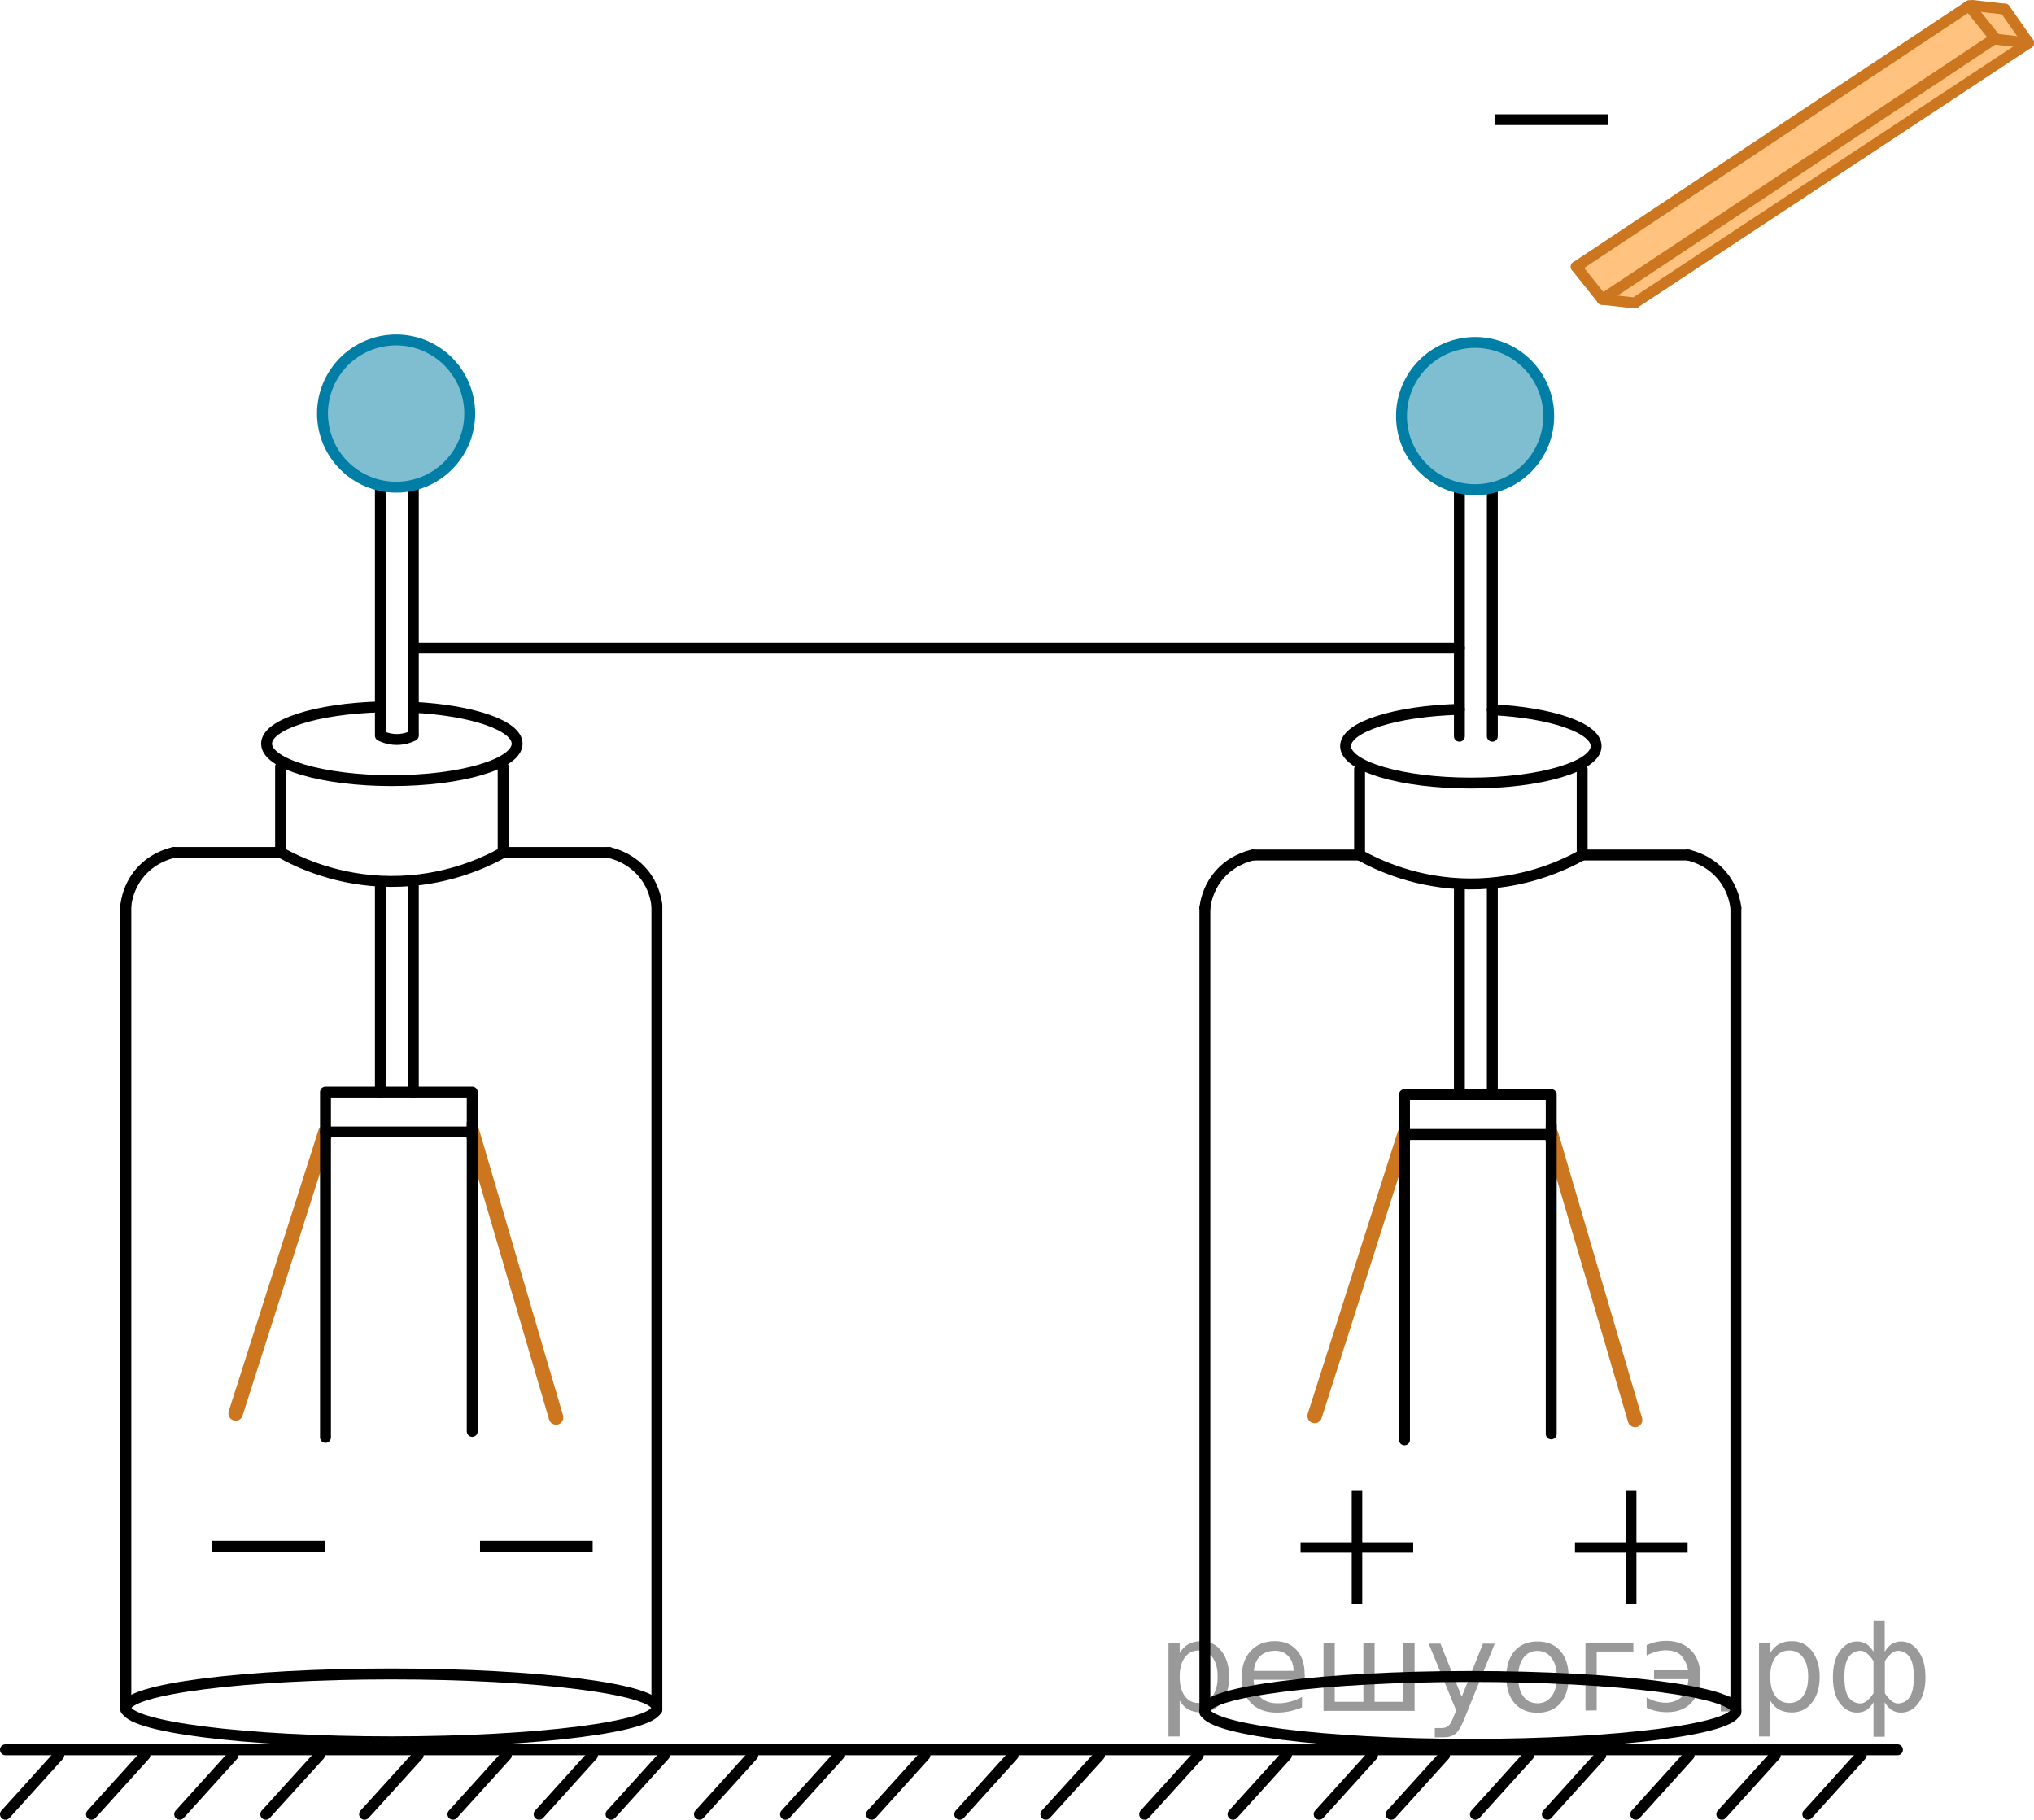 <?xml version="1.0" encoding="utf-8"?>
<!-- Generator: Adobe Illustrator 27.2.0, SVG Export Plug-In . SVG Version: 6.00 Build 0)  -->
<svg version="1.1" id="Слой_1" xmlns="http://www.w3.org/2000/svg" xmlns:xlink="http://www.w3.org/1999/xlink" x="0px" y="0px"
	 width="139.834px" height="125.104px" viewBox="0 0 139.834 125.104" enable-background="new 0 0 139.834 125.104"
	 xml:space="preserve">
<circle opacity="0.5" fill="#007EA5" cx="27.232" cy="28.431" r="5.061"/>
<circle opacity="0.5" fill="#007EA5" cx="101.432" cy="28.431" r="5.061"/>
<line fill="none" stroke="#CC761F" stroke-linecap="round" stroke-linejoin="round" stroke-miterlimit="10" x1="16.201" y1="97.172" x2="22.377" y2="77.821"/>
<line fill="none" stroke="#CC761F" stroke-linecap="round" stroke-linejoin="round" stroke-miterlimit="10" x1="32.464" y1="77.821" x2="38.228" y2="97.447"/>
<line fill="none" stroke="#CC761F" stroke-linecap="round" stroke-linejoin="round" stroke-miterlimit="10" x1="90.381" y1="97.345" x2="96.556" y2="77.994"/>
<line fill="none" stroke="#CC761F" stroke-linecap="round" stroke-linejoin="round" stroke-miterlimit="10" x1="106.644" y1="77.994" x2="112.408" y2="97.619"/>
<path opacity="0.5" fill="#FF8800" enable-background="new    " d="M108.362,18.338
	c9.001-5.98,18.003-11.96,27.004-17.939c0.824,0.077,1.647,0.154,2.47,0.231
	c0.541,0.774,1.081,1.547,1.622,2.321c-9.025,5.959-18.05,11.918-27.075,17.877
	c-0.745-0.085-1.489-0.17-2.234-0.255C109.554,19.828,108.958,19.083,108.362,18.338z"/>
<line fill="none" stroke="#000000" stroke-width="0.75" stroke-linecap="round" stroke-linejoin="round" stroke-miterlimit="10" x1="130.447" y1="120.296" x2="0.375" y2="120.296"/>
<line fill="none" stroke="#000000" stroke-width="0.75" stroke-linecap="round" stroke-linejoin="round" stroke-miterlimit="10" x1="57.677" y1="120.671" x2="54.003" y2="124.729"/>
<line fill="none" stroke="#000000" stroke-width="0.75" stroke-linecap="round" stroke-linejoin="round" stroke-miterlimit="10" x1="51.753" y1="120.671" x2="48.084" y2="124.729"/>
<line fill="none" stroke="#000000" stroke-width="0.75" stroke-linecap="round" stroke-linejoin="round" stroke-miterlimit="10" x1="45.681" y1="120.671" x2="42.007" y2="124.729"/>
<line fill="none" stroke="#000000" stroke-width="0.75" stroke-linecap="round" stroke-linejoin="round" stroke-miterlimit="10" x1="40.73" y1="120.671" x2="37.063" y2="124.729"/>
<line fill="none" stroke="#000000" stroke-width="0.75" stroke-linecap="round" stroke-linejoin="round" stroke-miterlimit="10" x1="34.812" y1="120.671" x2="31.138" y2="124.729"/>
<line fill="none" stroke="#000000" stroke-width="0.75" stroke-linecap="round" stroke-linejoin="round" stroke-miterlimit="10" x1="28.748" y1="120.671" x2="25.063" y2="124.729"/>
<line fill="none" stroke="#000000" stroke-width="0.75" stroke-linecap="round" stroke-linejoin="round" stroke-miterlimit="10" x1="21.959" y1="120.671" x2="18.271" y2="124.729"/>
<line fill="none" stroke="#000000" stroke-width="0.75" stroke-linecap="round" stroke-linejoin="round" stroke-miterlimit="10" x1="16.021" y1="120.671" x2="12.353" y2="124.729"/>
<line fill="none" stroke="#000000" stroke-width="0.75" stroke-linecap="round" stroke-linejoin="round" stroke-miterlimit="10" x1="9.959" y1="120.671" x2="6.288" y2="124.729"/>
<line fill="none" stroke="#000000" stroke-width="0.75" stroke-linecap="round" stroke-linejoin="round" stroke-miterlimit="10" x1="4.044" y1="120.671" x2="0.375" y2="124.729"/>
<line fill="none" stroke="#000000" stroke-width="0.75" stroke-linecap="round" stroke-linejoin="round" stroke-miterlimit="10" x1="99.309" y1="120.671" x2="95.635" y2="124.729"/>
<line fill="none" stroke="#000000" stroke-width="0.75" stroke-linecap="round" stroke-linejoin="round" stroke-miterlimit="10" x1="94.358" y1="120.671" x2="90.691" y2="124.729"/>
<line fill="none" stroke="#000000" stroke-width="0.75" stroke-linecap="round" stroke-linejoin="round" stroke-miterlimit="10" x1="88.44" y1="120.671" x2="84.766" y2="124.729"/>
<line fill="none" stroke="#000000" stroke-width="0.75" stroke-linecap="round" stroke-linejoin="round" stroke-miterlimit="10" x1="82.376" y1="120.671" x2="78.691" y2="124.729"/>
<line fill="none" stroke="#000000" stroke-width="0.75" stroke-linecap="round" stroke-linejoin="round" stroke-miterlimit="10" x1="75.587" y1="120.671" x2="71.899" y2="124.729"/>
<line fill="none" stroke="#000000" stroke-width="0.75" stroke-linecap="round" stroke-linejoin="round" stroke-miterlimit="10" x1="69.649" y1="120.671" x2="65.981" y2="124.729"/>
<line fill="none" stroke="#000000" stroke-width="0.75" stroke-linecap="round" stroke-linejoin="round" stroke-miterlimit="10" x1="63.587" y1="120.671" x2="59.916" y2="124.729"/>
<line fill="none" stroke="#000000" stroke-width="0.75" stroke-linecap="round" stroke-linejoin="round" stroke-miterlimit="10" x1="8.652" y1="62.244" x2="8.652" y2="117.552"/>
<line fill="none" stroke="#000000" stroke-width="0.75" stroke-linecap="round" stroke-linejoin="round" stroke-miterlimit="10" x1="45.159" y1="62.244" x2="45.159" y2="117.552"/>
<ellipse fill="none" stroke="#000000" stroke-width="0.75" stroke-linecap="round" stroke-linejoin="round" stroke-miterlimit="10" cx="26.905" cy="117.415" rx="18.253" ry="2.333"/>
<path fill="none" stroke="#000000" stroke-width="0.75" stroke-linecap="round" stroke-linejoin="round" stroke-miterlimit="10" d="
	M11.946,58.607c-0.364,0.083-1.586,0.41-2.47,1.578c-0.618,0.817-0.775,1.653-0.823,2.059"/>
<path fill="none" stroke="#000000" stroke-width="0.75" stroke-linecap="round" stroke-linejoin="round" stroke-miterlimit="10" d="
	M41.865,58.607c0.364,0.083,1.586,0.41,2.47,1.578c0.618,0.817,0.775,1.653,0.823,2.059"/>
<line fill="none" stroke="#000000" stroke-width="0.75" stroke-linecap="round" stroke-linejoin="round" stroke-miterlimit="10" x1="11.946" y1="58.607" x2="19.289" y2="58.607"/>
<line fill="none" stroke="#000000" stroke-width="0.75" stroke-linecap="round" stroke-linejoin="round" stroke-miterlimit="10" x1="34.591" y1="58.607" x2="41.865" y2="58.607"/>
<path fill="none" stroke="#000000" stroke-width="0.75" stroke-linecap="round" stroke-linejoin="round" stroke-miterlimit="10" d="
	M19.289,58.607c1.23,0.686,3.915,1.966,7.548,1.99c3.751,0.025,6.522-1.303,7.754-1.99"/>
<line fill="none" stroke="#000000" stroke-width="0.75" stroke-linecap="round" stroke-linejoin="round" stroke-miterlimit="10" x1="19.289" y1="52.706" x2="19.289" y2="58.607"/>
<line fill="none" stroke="#000000" stroke-width="0.75" stroke-linecap="round" stroke-linejoin="round" stroke-miterlimit="10" x1="34.591" y1="52.706" x2="34.591" y2="58.607"/>
<path fill="none" stroke="#000000" stroke-width="0.75" stroke-linecap="round" stroke-linejoin="round" stroke-miterlimit="10" d="
	M28.415,48.626c4.053,0.206,7.136,1.248,7.136,2.502c0,1.402-3.856,2.539-8.612,2.539s-8.612-1.137-8.612-2.539
	c0-1.324,3.436-2.411,7.823-2.529"/>
<line fill="none" stroke="#000000" stroke-width="0.75" stroke-linecap="round" stroke-linejoin="round" stroke-miterlimit="10" x1="26.151" y1="33.492" x2="26.151" y2="50.441"/>
<line fill="none" stroke="#000000" stroke-width="0.75" stroke-linecap="round" stroke-linejoin="round" stroke-miterlimit="10" x1="28.415" y1="33.492" x2="28.415" y2="50.441"/>
<line fill="none" stroke="#000000" stroke-width="0.75" stroke-linecap="round" stroke-linejoin="round" stroke-miterlimit="10" x1="26.151" y1="60.94" x2="26.151" y2="75.076"/>
<line fill="none" stroke="#000000" stroke-width="0.75" stroke-linecap="round" stroke-linejoin="round" stroke-miterlimit="10" x1="28.415" y1="60.94" x2="28.415" y2="75.076"/>
<circle fill="none" stroke="#007EA5" stroke-width="0.75" stroke-linecap="round" stroke-linejoin="round" stroke-miterlimit="10" cx="27.232" cy="28.431" r="5.061"/>
<rect x="22.377" y="75.076" fill="none" stroke="#000000" stroke-width="0.75" stroke-linecap="round" stroke-linejoin="round" stroke-miterlimit="10" width="10.087" height="2.745"/>
<line fill="none" stroke="#000000" stroke-width="0.75" stroke-linecap="round" stroke-linejoin="round" stroke-miterlimit="10" x1="22.377" y1="98.819" x2="22.377" y2="77.821"/>
<line fill="none" stroke="#000000" stroke-width="0.75" stroke-linecap="round" stroke-linejoin="round" stroke-miterlimit="10" x1="32.464" y1="98.407" x2="32.464" y2="77.203"/>
<line fill="none" stroke="#000000" stroke-width="0.75" stroke-linecap="round" stroke-linejoin="round" stroke-miterlimit="10" x1="82.832" y1="62.417" x2="82.832" y2="117.725"/>
<line fill="none" stroke="#000000" stroke-width="0.75" stroke-linecap="round" stroke-linejoin="round" stroke-miterlimit="10" x1="119.339" y1="62.417" x2="119.339" y2="117.725"/>
<ellipse fill="none" stroke="#000000" stroke-width="0.75" stroke-linecap="round" stroke-linejoin="round" stroke-miterlimit="10" cx="101.085" cy="117.588" rx="18.253" ry="2.333"/>
<path fill="none" stroke="#000000" stroke-width="0.75" stroke-linecap="round" stroke-linejoin="round" stroke-miterlimit="10" d="
	M86.126,58.78c-0.364,0.083-1.586,0.41-2.47,1.578c-0.618,0.817-0.775,1.653-0.823,2.059"/>
<path fill="none" stroke="#000000" stroke-width="0.75" stroke-linecap="round" stroke-linejoin="round" stroke-miterlimit="10" d="
	M116.045,58.78c0.364,0.083,1.586,0.41,2.47,1.578c0.618,0.817,0.775,1.653,0.823,2.059"/>
<line fill="none" stroke="#000000" stroke-width="0.75" stroke-linecap="round" stroke-linejoin="round" stroke-miterlimit="10" x1="86.126" y1="58.78" x2="93.469" y2="58.78"/>
<line fill="none" stroke="#000000" stroke-width="0.75" stroke-linecap="round" stroke-linejoin="round" stroke-miterlimit="10" x1="108.771" y1="58.78" x2="116.045" y2="58.78"/>
<path fill="none" stroke="#000000" stroke-width="0.75" stroke-linecap="round" stroke-linejoin="round" stroke-miterlimit="10" d="
	M93.469,58.78c1.23,0.686,3.915,1.966,7.548,1.99c3.751,0.025,6.522-1.303,7.754-1.99"/>
<line fill="none" stroke="#000000" stroke-width="0.75" stroke-linecap="round" stroke-linejoin="round" stroke-miterlimit="10" x1="93.469" y1="52.878" x2="93.469" y2="58.78"/>
<line fill="none" stroke="#000000" stroke-width="0.75" stroke-linecap="round" stroke-linejoin="round" stroke-miterlimit="10" x1="108.771" y1="52.878" x2="108.771" y2="58.78"/>
<line fill="none" stroke="#000000" stroke-width="0.75" stroke-linecap="round" stroke-linejoin="round" stroke-miterlimit="10" x1="100.331" y1="33.664" x2="100.331" y2="50.614"/>
<line fill="none" stroke="#000000" stroke-width="0.75" stroke-linecap="round" stroke-linejoin="round" stroke-miterlimit="10" x1="102.595" y1="33.664" x2="102.595" y2="50.614"/>
<line fill="none" stroke="#000000" stroke-width="0.75" stroke-linecap="round" stroke-linejoin="round" stroke-miterlimit="10" x1="100.331" y1="61.113" x2="100.331" y2="75.249"/>
<line fill="none" stroke="#000000" stroke-width="0.75" stroke-linecap="round" stroke-linejoin="round" stroke-miterlimit="10" x1="102.595" y1="61.113" x2="102.595" y2="75.249"/>
<circle fill="none" stroke="#007EA5" stroke-width="0.75" stroke-linecap="round" stroke-linejoin="round" stroke-miterlimit="10" cx="101.411" cy="28.604" r="5.061"/>
<rect x="96.556" y="75.249" fill="none" stroke="#000000" stroke-width="0.75" stroke-linecap="round" stroke-linejoin="round" stroke-miterlimit="10" width="10.087" height="2.745"/>
<line fill="none" stroke="#000000" stroke-width="0.75" stroke-linecap="round" stroke-linejoin="round" stroke-miterlimit="10" x1="96.556" y1="98.992" x2="96.556" y2="77.994"/>
<line fill="none" stroke="#000000" stroke-width="0.75" stroke-linecap="round" stroke-linejoin="round" stroke-miterlimit="10" x1="106.644" y1="98.58" x2="106.644" y2="77.376"/>
<line fill="none" stroke="#000000" stroke-width="0.75" stroke-linecap="round" stroke-linejoin="round" stroke-miterlimit="10" x1="28.415" y1="44.551" x2="100.331" y2="44.551"/>
<line fill="none" stroke="#CC761F" stroke-width="0.75" stroke-linecap="round" stroke-linejoin="round" stroke-miterlimit="10" x1="108.362" y1="18.338" x2="110.149" y2="20.573"/>
<line fill="none" stroke="#CC761F" stroke-width="0.75" stroke-linecap="round" stroke-linejoin="round" stroke-miterlimit="10" x1="135.366" y1="0.399" x2="137.153" y2="2.633"/>
<line fill="none" stroke="#CC761F" stroke-width="0.75" stroke-linecap="round" stroke-linejoin="round" stroke-miterlimit="10" x1="108.362" y1="18.338" x2="135.366" y2="0.399"/>
<line fill="none" stroke="#CC761F" stroke-width="0.75" stroke-linecap="round" stroke-linejoin="round" stroke-miterlimit="10" x1="137.153" y1="2.633" x2="110.149" y2="20.573"/>
<line fill="none" stroke="#CC761F" stroke-width="0.75" stroke-linecap="round" stroke-linejoin="round" stroke-miterlimit="10" x1="112.383" y1="20.828" x2="110.149" y2="20.573"/>
<line fill="none" stroke="#CC761F" stroke-width="0.75" stroke-linecap="round" stroke-linejoin="round" stroke-miterlimit="10" x1="139.459" y1="2.951" x2="137.225" y2="2.696"/>
<line fill="none" stroke="#CC761F" stroke-width="0.75" stroke-linecap="round" stroke-linejoin="round" stroke-miterlimit="10" x1="137.836" y1="0.63" x2="135.602" y2="0.375"/>
<line fill="none" stroke="#CC761F" stroke-width="0.75" stroke-linecap="round" stroke-linejoin="round" stroke-miterlimit="10" x1="112.383" y1="20.828" x2="139.459" y2="2.951"/>
<line fill="none" stroke="#CC761F" stroke-width="0.75" stroke-linecap="round" stroke-linejoin="round" stroke-miterlimit="10" x1="137.836" y1="0.63" x2="139.459" y2="2.951"/>
<line fill="none" stroke="#000000" stroke-width="0.75" stroke-linecap="round" stroke-linejoin="round" stroke-miterlimit="10" x1="122.046" y1="120.671" x2="118.372" y2="124.729"/>
<line fill="none" stroke="#000000" stroke-width="0.75" stroke-linecap="round" stroke-linejoin="round" stroke-miterlimit="10" x1="116.122" y1="120.671" x2="112.453" y2="124.729"/>
<line fill="none" stroke="#000000" stroke-width="0.75" stroke-linecap="round" stroke-linejoin="round" stroke-miterlimit="10" x1="110.05" y1="120.671" x2="106.376" y2="124.729"/>
<line fill="none" stroke="#000000" stroke-width="0.75" stroke-linecap="round" stroke-linejoin="round" stroke-miterlimit="10" x1="105.099" y1="120.671" x2="101.432" y2="124.729"/>
<line fill="none" stroke="#000000" stroke-width="0.75" stroke-linecap="round" stroke-linejoin="round" stroke-miterlimit="10" x1="127.956" y1="120.671" x2="124.285" y2="124.729"/>
<g>
	<defs>
		<polygon id="SVGID_1_" points="86.603,112.993 100.334,112.993 100.334,99.262 86.603,99.262 86.603,112.993 		"/>
	</defs>
	<clipPath id="SVGID_00000102530754879615813020000009914224196380830599_">
		<use xlink:href="#SVGID_1_"  overflow="visible"/>
	</clipPath>
	<g clip-path="url(#SVGID_00000102530754879615813020000009914224196380830599_)">
		<path d="M92.929,102.502h0.723v3.525h3.503v0.716h-3.503v3.503h-0.723v-3.503h-3.518v-0.716h3.518V102.502z"/>
	</g>
</g>
<g>
	<defs>
		<polygon id="SVGID_00000038409616279070921520000013899117171302927539_" points="30.198,112.993 43.928,112.993 
			43.928,101.884 30.198,101.884 30.198,112.993 		"/>
	</defs>
	<clipPath id="SVGID_00000063632194640240418380000008219061187319063990_">
		<use xlink:href="#SVGID_00000038409616279070921520000013899117171302927539_"  overflow="visible"/>
	</clipPath>
	<g clip-path="url(#SVGID_00000063632194640240418380000008219061187319063990_)">
		<path d="M33,105.928h7.744v0.738h-7.744V105.928z"/>
	</g>
</g>
<g>
	<defs>
		<polygon id="SVGID_00000102517416897764927010000015489225008212358037_" points="118.828,112.993 105.097,112.993 
			105.097,99.262 118.828,99.262 118.828,112.993 		"/>
	</defs>
	<clipPath id="SVGID_00000150816871232572751570000012052994696769352577_">
		<use xlink:href="#SVGID_00000102517416897764927010000015489225008212358037_"  overflow="visible"/>
	</clipPath>
	<g clip-path="url(#SVGID_00000150816871232572751570000012052994696769352577_)">
		<path d="M112.502,106.027h3.519v0.716h-3.519v3.503h-0.723v-3.503h-3.503v-0.716h3.503v-3.525h0.723V106.027z"/>
	</g>
</g>
<g>
	<defs>
		<polygon id="SVGID_00000065770640076000822070000015562505051749034893_" points="25.137,112.993 11.405,112.993 
			11.405,101.884 25.137,101.884 25.137,112.993 		"/>
	</defs>
	<clipPath id="SVGID_00000070838686128903005630000013557386392177784247_">
		<use xlink:href="#SVGID_00000065770640076000822070000015562505051749034893_"  overflow="visible"/>
	</clipPath>
	<g clip-path="url(#SVGID_00000070838686128903005630000013557386392177784247_)">
		<path d="M22.335,106.666H14.591v-0.738h7.744V106.666z"/>
	</g>
</g>
<g>
	<defs>
		<polygon id="SVGID_00000060026992454799821120000002975906827004650371_" points="113.338,14.923 99.607,14.923 
			99.607,3.814 113.338,3.814 113.338,14.923 		"/>
	</defs>
	<clipPath id="SVGID_00000020370104143147001930000011987841573196314287_">
		<use xlink:href="#SVGID_00000060026992454799821120000002975906827004650371_"  overflow="visible"/>
	</clipPath>
	<g clip-path="url(#SVGID_00000020370104143147001930000011987841573196314287_)">
		<path d="M110.536,8.598h-7.743V7.859h7.743V8.598z"/>
	</g>
</g>
<path fill="none" stroke="#000000" stroke-width="0.75" stroke-linecap="round" stroke-linejoin="round" stroke-miterlimit="10" d="
	M102.595,48.793c4.053,0.206,7.136,1.248,7.136,2.502c0,1.402-3.856,2.539-8.612,2.539
	c-4.756,0-8.612-1.137-8.612-2.539c0-1.324,3.436-2.411,7.823-2.529"/>
<path fill="none" stroke="#000000" stroke-width="0.75" stroke-linecap="round" stroke-linejoin="round" stroke-miterlimit="10" d="
	M26.151,50.571c0.197,0.099,0.503,0.22,0.892,0.257c0.645,0.061,1.145-0.145,1.372-0.257"/>
<g style="stroke:none;fill:#000;fill-opacity:0.40"><path d="m 81.1,116.9 v 2.48 h -0.77 v -6.44 h 0.77 v 0.71 q 0.24,-0.42 0.61,-0.62 0.37,-0.20 0.88,-0.20 0.85,0 1.38,0.68 0.53,0.68 0.53,1.77 0,1.10 -0.53,1.77 -0.53,0.68 -1.38,0.68 -0.51,0 -0.88,-0.20 -0.37,-0.20 -0.61,-0.62 z m 2.61,-1.63 q 0,-0.85 -0.35,-1.32 -0.35,-0.48 -0.95,-0.48 -0.61,0 -0.96,0.48 -0.35,0.48 -0.35,1.32 0,0.85 0.35,1.33 0.35,0.48 0.96,0.48 0.61,0 0.95,-0.48 0.35,-0.48 0.35,-1.33 z"/><path d="m 89.7,115.1 v 0.38 h -3.52 q 0.05,0.79 0.47,1.21 0.43,0.41 1.19,0.41 0.44,0 0.85,-0.11 0.42,-0.11 0.82,-0.33 v 0.72 q -0.41,0.17 -0.85,0.27 -0.43,0.09 -0.88,0.09 -1.12,0 -1.77,-0.65 -0.65,-0.65 -0.65,-1.76 0,-1.15 0.62,-1.82 0.62,-0.68 1.67,-0.68 0.94,0 1.49,0.61 0.55,0.60 0.55,1.65 z m -0.77,-0.23 q -0.01,-0.63 -0.35,-1.00 -0.34,-0.38 -0.91,-0.38 -0.64,0 -1.03,0.36 -0.38,0.36 -0.44,1.02 z"/><path d="m 94.5,117.0 h 1.98 v -4.05 h 0.77 v 4.67 h -6.26 v -4.67 h 0.77 v 4.05 h 1.97 v -4.05 h 0.77 z"/><path d="m 100.7,118.1 q -0.33,0.83 -0.63,1.09 -0.31,0.25 -0.82,0.25 h -0.61 v -0.64 h 0.45 q 0.32,0 0.49,-0.15 0.17,-0.15 0.39,-0.71 l 0.14,-0.35 -1.89,-4.59 h 0.81 l 1.46,3.65 1.46,-3.65 h 0.81 z"/><path d="m 105.7,113.5 q -0.62,0 -0.97,0.48 -0.36,0.48 -0.36,1.32 0,0.84 0.35,1.32 0.36,0.48 0.98,0.48 0.61,0 0.97,-0.48 0.36,-0.48 0.36,-1.32 0,-0.83 -0.36,-1.31 -0.36,-0.49 -0.97,-0.49 z m 0,-0.65 q 1,0 1.57,0.65 0.57,0.65 0.57,1.80 0,1.15 -0.57,1.80 -0.57,0.65 -1.57,0.65 -1.00,0 -1.57,-0.65 -0.57,-0.65 -0.57,-1.80 0,-1.15 0.57,-1.80 0.57,-0.65 1.57,-0.65 z"/><path d="m 109.0,117.6 v -4.67 h 3.29 v 0.61 h -2.52 v 4.05 z"/><path d="m 113.2,116.7 q 0.66,0.36 1.31,0.36 0.61,0 1.05,-0.35 0.44,-0.36 0.52,-1.27 h -2.37 v -0.61 h 2.34 q -0.05,-0.44 -0.38,-0.90 -0.33,-0.47 -1.16,-0.47 -0.64,0 -1.31,0.36 v -0.72 q 0.65,-0.29 1.35,-0.29 1.09,0 1.72,0.66 0.63,0.66 0.63,1.79 0,1.12 -0.61,1.79 -0.61,0.66 -1.68,0.66 -0.79,0 -1.40,-0.30 z"/><path d="m 118.3,116.6 h 0.88 v 1.06 h -0.88 z"/><path d="m 121.7,116.9 v 2.48 h -0.77 v -6.44 h 0.77 v 0.71 q 0.24,-0.42 0.61,-0.62 0.37,-0.20 0.88,-0.20 0.85,0 1.38,0.68 0.53,0.68 0.53,1.77 0,1.10 -0.53,1.77 -0.53,0.68 -1.38,0.68 -0.51,0 -0.88,-0.20 -0.37,-0.20 -0.61,-0.62 z m 2.61,-1.63 q 0,-0.85 -0.35,-1.32 -0.35,-0.48 -0.95,-0.48 -0.61,0 -0.96,0.48 -0.35,0.48 -0.35,1.32 0,0.85 0.35,1.33 0.35,0.48 0.96,0.48 0.61,0 0.95,-0.48 0.35,-0.48 0.35,-1.33 z"/><path d="m 126.8,115.3 q 0,0.98 0.30,1.40 0.30,0.41 0.82,0.41 0.41,0 0.88,-0.70 v -2.22 q -0.47,-0.70 -0.88,-0.70 -0.51,0 -0.82,0.42 -0.30,0.41 -0.30,1.39 z m 2,4.10 v -2.37 q -0.24,0.39 -0.51,0.55 -0.27,0.16 -0.62,0.16 -0.70,0 -1.18,-0.64 -0.48,-0.65 -0.48,-1.79 0,-1.15 0.48,-1.80 0.49,-0.66 1.18,-0.66 0.35,0 0.62,0.16 0.28,0.16 0.51,0.55 v -2.15 h 0.77 v 2.15 q 0.24,-0.39 0.51,-0.55 0.28,-0.16 0.62,-0.16 0.70,0 1.18,0.66 0.49,0.66 0.49,1.80 0,1.15 -0.49,1.79 -0.48,0.64 -1.18,0.64 -0.35,0 -0.62,-0.16 -0.27,-0.16 -0.51,-0.55 v 2.37 z m 2.77,-4.10 q 0,-0.98 -0.30,-1.39 -0.30,-0.42 -0.81,-0.42 -0.41,0 -0.88,0.70 v 2.22 q 0.47,0.70 0.88,0.70 0.51,0 0.81,-0.41 0.30,-0.42 0.30,-1.40 z"/></g></svg>

<!--File created and owned by https://sdamgia.ru. Copying is prohibited. All rights reserved.-->
